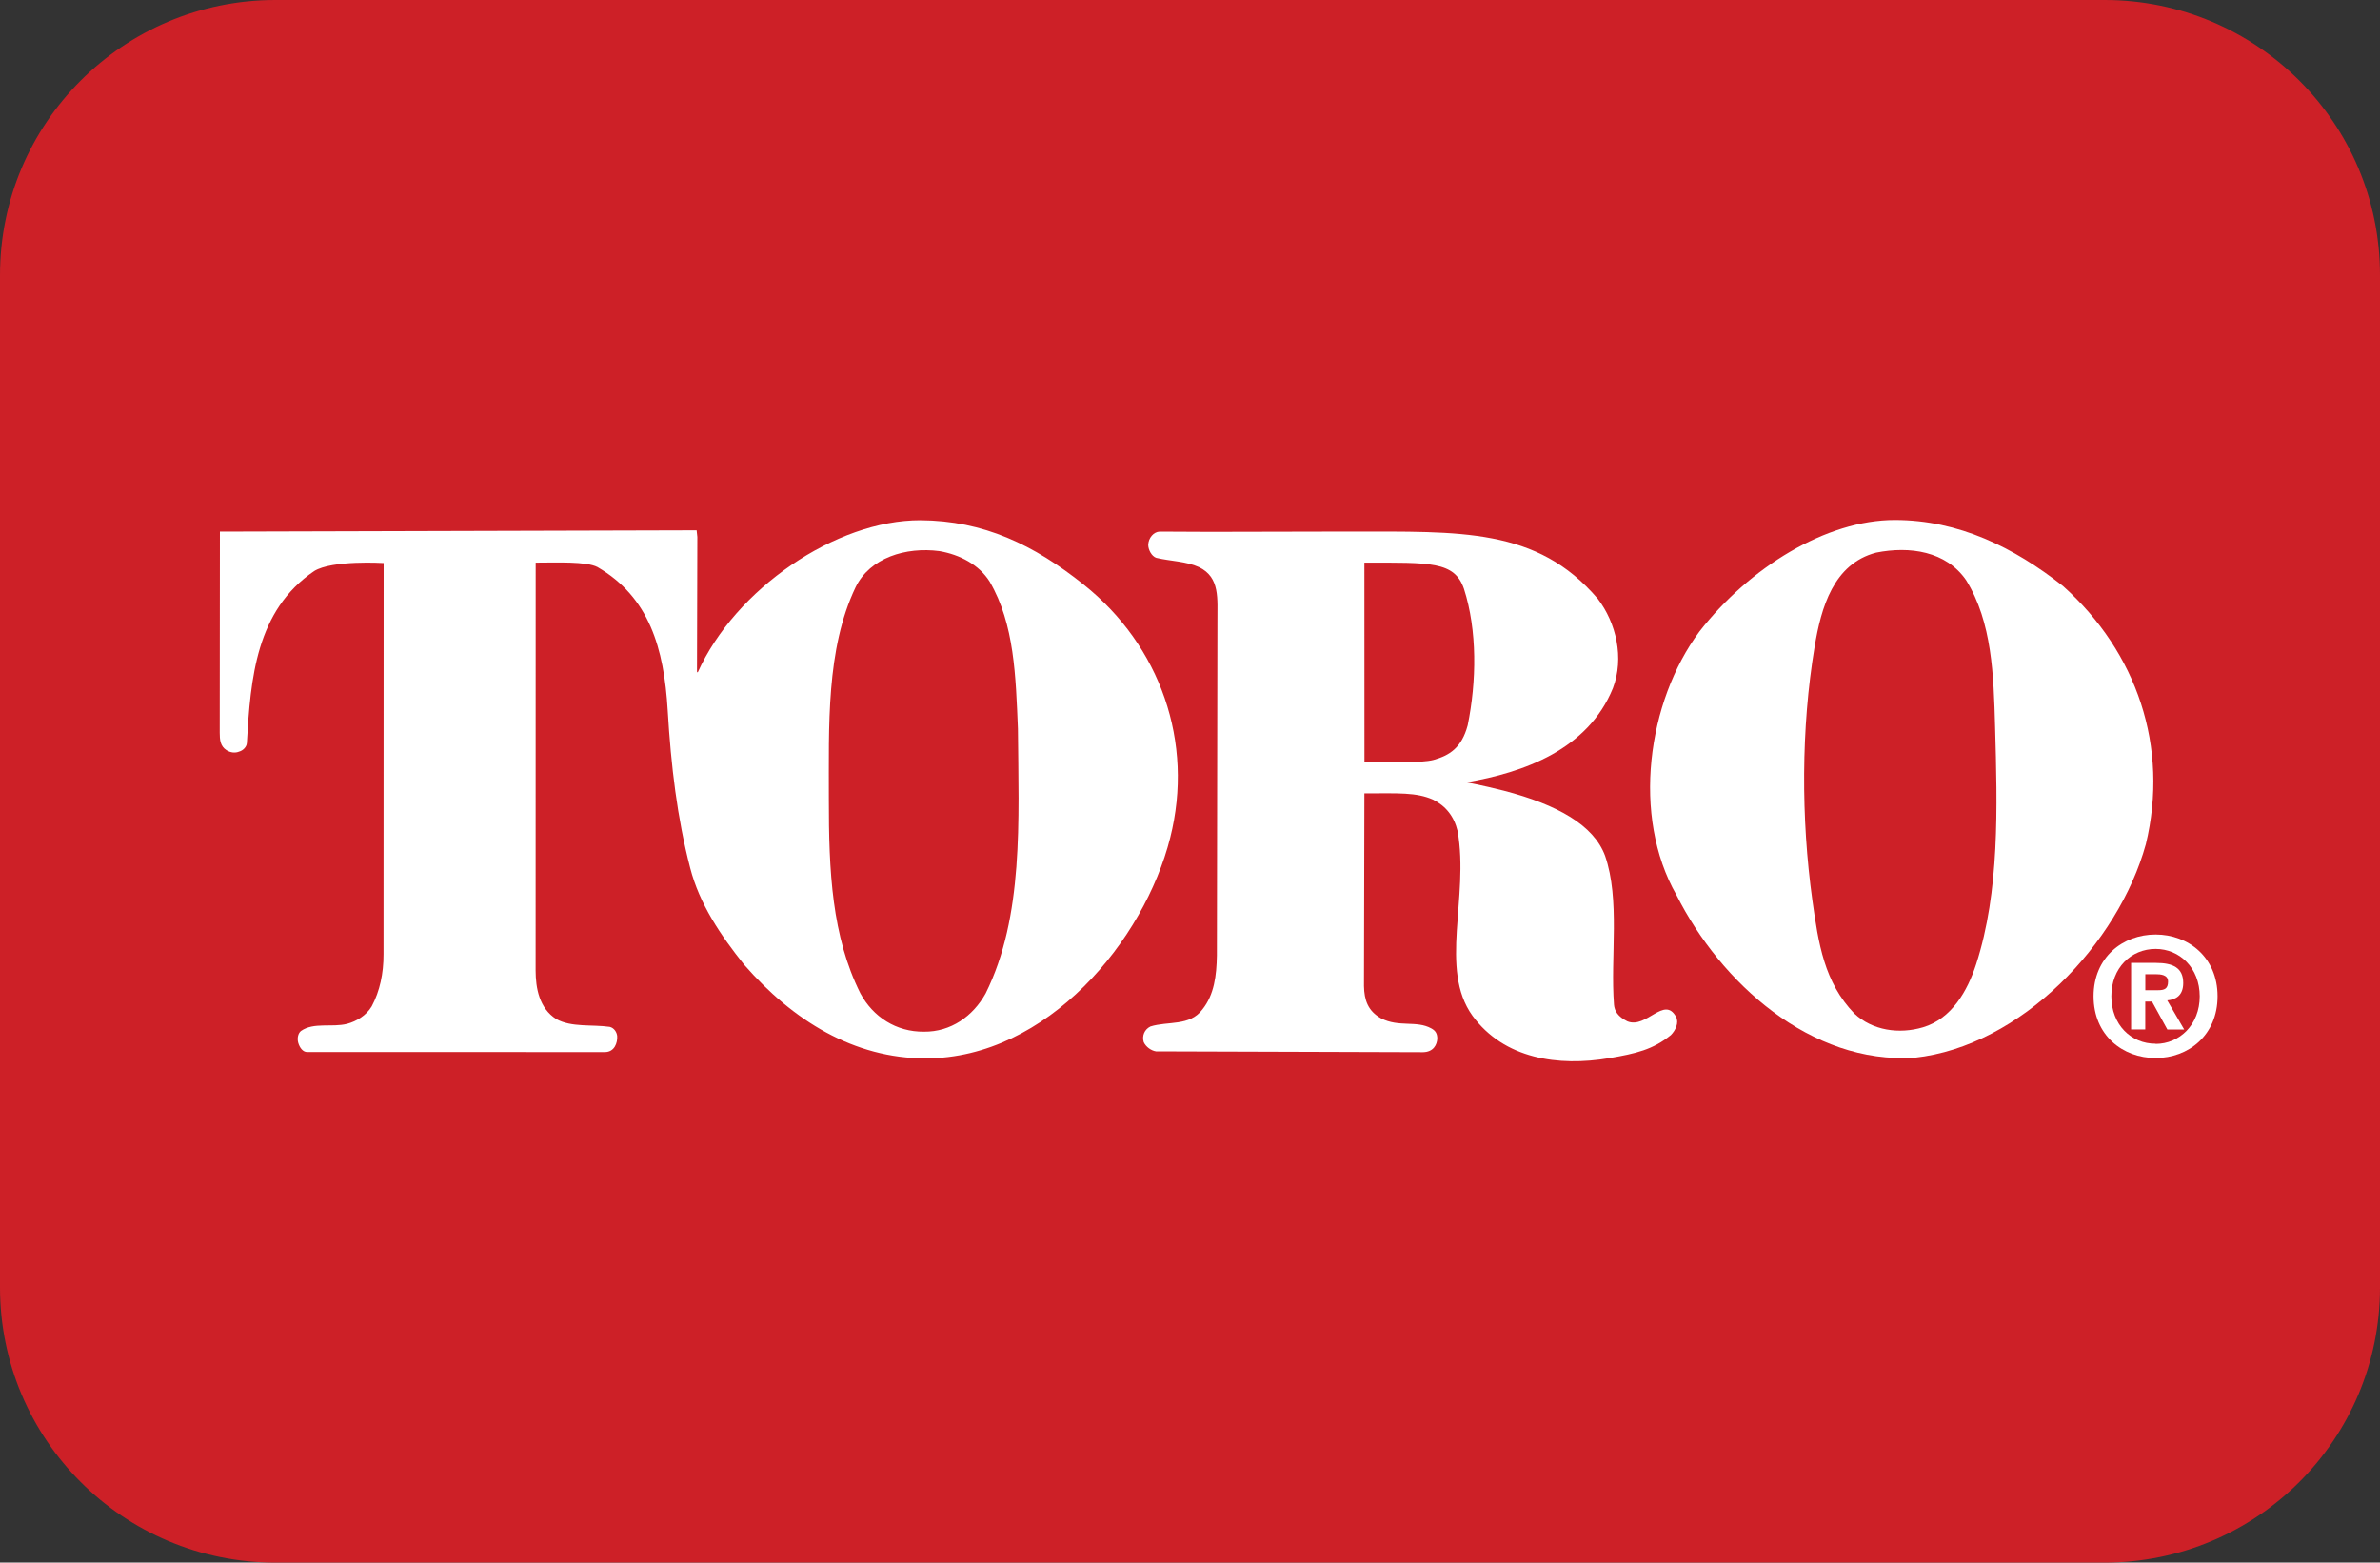 <?xml version="1.0" encoding="UTF-8"?> <svg xmlns="http://www.w3.org/2000/svg" xmlns:xlink="http://www.w3.org/1999/xlink" version="1.1" id="Layer_1" x="0px" y="0px" viewBox="0 0 400 262.65" style="enable-background:new 0 0 400 262.65;" xml:space="preserve"><rect x="0" y="0" width="400" height="262.65" fill="#333333" stroke="none"/> <style type="text/css"> .st0{fill:#CD2027;} .st1{fill:#DB1736;} .st2{fill:#FFFFFF;} </style> <g> <g> <path class="st0" d="M353.7,262.65c25.57,0,46.3-20.7,46.3-46.24V46.24C400,20.71,379.27,0,353.7,0H46.3C20.73,0,0,20.71,0,46.24 v170.17c0,25.54,20.73,46.24,46.3,46.24H353.7z"></path> <path class="st1" d="M205.72,131.33"></path> </g> <g> <path class="st2" d="M360.56,173.03h-2.39v-11.18h4.17c2.88,0,4.59,0.83,4.59,3.38c0,2.06-1.21,2.8-2.69,2.92l2.85,4.89h-2.83 l-2.58-4.69h-1.13V173.03z M362.68,166.44c1.07,0,1.7-0.22,1.7-1.45c0-1.16-1.24-1.24-2.14-1.24h-1.68v2.69H362.68z M362.29,177.84c-5.52,0-10.43-3.81-10.43-10.38c0-6.56,4.91-10.38,10.43-10.38c5.5,0,10.41,3.82,10.41,10.38 C372.7,174.02,367.79,177.84,362.29,177.84z M362.29,159.5c-4.12,0-7.44,3.19-7.44,7.96c0,4.78,3.32,7.99,7.44,7.97v0.03 c4.02,0,7.41-3.22,7.41-7.99C369.7,162.68,366.31,159.5,362.29,159.5z"></path> </g> <path class="st2" d="M346.73,98.51c12.42,11.11,17.85,27.03,13.92,43.38c-4.62,16.73-20.97,33.96-38.88,35.9 c-17.48,1.12-32.58-12.61-40.01-27.34c-7.55-13.23-4.93-32.52,3.87-44.31c8.37-10.74,21.28-18.74,32.83-18.73 C329.19,87.41,338.49,92.02,346.73,98.51z M315.33,92.89c-7.18,1.87-9.26,9.21-10.36,15.86c-2.27,13.63-2.28,28.83-0.37,42.57 c1.02,7.31,2,13.79,7.05,19.04c3.05,2.87,7.55,3.5,11.55,2.31c4.8-1.43,7.46-6.08,8.93-10.61c3.95-12.23,3.57-26.22,3.18-39.95 c-0.24-8.58-0.5-17.54-4.87-24.59C327.07,92.64,320.95,91.77,315.33,92.89z"></path> <path class="st2" d="M268.52,100.63c3.12,4.06,4.49,9.99,2.56,15.04c-4.18,10.3-14.98,14.2-24.66,15.83c0,0,2.56,0.45,6.34,1.41 c9.01,2.35,15.09,5.79,17,10.93c2.56,7.42,0.88,16.97,1.5,25.02c0.09,1.08,0.65,2.02,2.25,2.81c3.19,1.31,6.2-4.38,8.18-0.75 c0.51,0.98-0.07,2.25-0.87,3.06c-3,2.44-5.87,3.11-10.36,3.88c-8.58,1.45-17.67,0.12-22.98-7.12c-5.66-7.86-0.55-19.87-2.5-31.03 c-0.59-2.49-2-4.24-4.12-5.3c-2.86-1.25-5.75-1.06-11.55-1.05l-0.07,32.38c0.05,2.34,0.64,4.17,2.87,5.43 c3.03,1.55,5.93,0.31,8.43,1.68c0.77,0.41,1.02,0.93,1.02,1.75c-0.06,1-0.64,2.25-2.44,2.26l-44.84-0.14 c-0.81-0.13-1.69-0.75-2.06-1.56c-0.31-1.06,0.12-2.12,1.12-2.62c2.94-0.94,6.62,0,8.75-2.87c1.99-2.5,2.37-5.69,2.43-9.06 l0.09-56.07c-0.02-3.93,0.47-7.47-3.09-9.21c-2.18-1-4.77-0.99-7.18-1.56c-0.8-0.25-1.36-1.4-1.36-2.16 c0.02-1.18,0.91-2.23,1.94-2.25l8.4,0.04l23.58-0.05C245.45,89.38,258.28,88.65,268.52,100.63z M229.31,94.57l0.01,33.56 c3.96-0.01,9.54,0.15,11.61-0.4c2.68-0.75,4.72-2.02,5.74-5.81c1.5-7.36,1.63-15.95-0.63-22.96 C244.44,94.33,240.38,94.57,229.31,94.57z"></path> <path class="st2" d="M182.13,98.26c12.86,10.26,18.6,26.47,14.54,42.57c-4.35,17.25-20.62,37.03-41.06,37.07 c-12.09,0.01-22.34-6.35-30.53-15.73c-3.99-4.99-7.52-10.21-9.08-16.27c-2.19-8.42-3.23-17.2-3.78-26.49 c-0.62-10.49-3.12-19.04-11.8-24.09c-1.89-0.99-6.89-0.75-10.39-0.75l-0.01,68.58c0.01,2.92,0.6,6.33,3.47,8.14 c2.56,1.43,5.99,0.88,8.99,1.31c0.77,0.19,1.19,0.93,1.25,1.56c0.07,1.1-0.44,2.68-2.07,2.68l-50.05-0.01 c-0.67,0.01-1.25-0.69-1.5-1.61c-0.19-0.76,0.01-1.58,0.49-1.94c2.12-1.49,5.17-0.54,7.75-1.19c1.56-0.43,3.18-1.37,4.12-2.93 c1.37-2.56,2-5.55,1.99-8.79l0.02-65.73c0,0-8.67-0.54-11.69,1.36c-9.74,6.62-10.68,17.98-11.3,28.91 c-0.06,0.68-0.67,1.26-1.31,1.43c-0.6,0.25-1.42,0.21-2.12-0.25c-1.06-0.68-1.13-1.8-1.13-2.93l0.03-33.8l80.12-0.22l0.12,1.12 l-0.06,22.66l0.12,0.12c6.31-14.04,23.2-25.62,37.43-25.59C165.32,87.51,173.79,91.6,182.13,98.26z M157.91,92.64 c-5.68-0.75-11.7,1.11-14.11,6.06c-4.99,10.42-4.48,23.4-4.5,35.64c-0.01,12.08,0.5,23.03,5.31,32.65c2.13,3.93,6,6.47,10.68,6.42 c4.53,0.05,8.24-2.61,10.36-6.42c6.43-12.93,5.55-29.03,5.43-44.51c-0.37-8.74-0.56-17.54-4.75-24.72 C164.54,94.92,161.34,93.24,157.91,92.64z"></path> </g> </svg> 